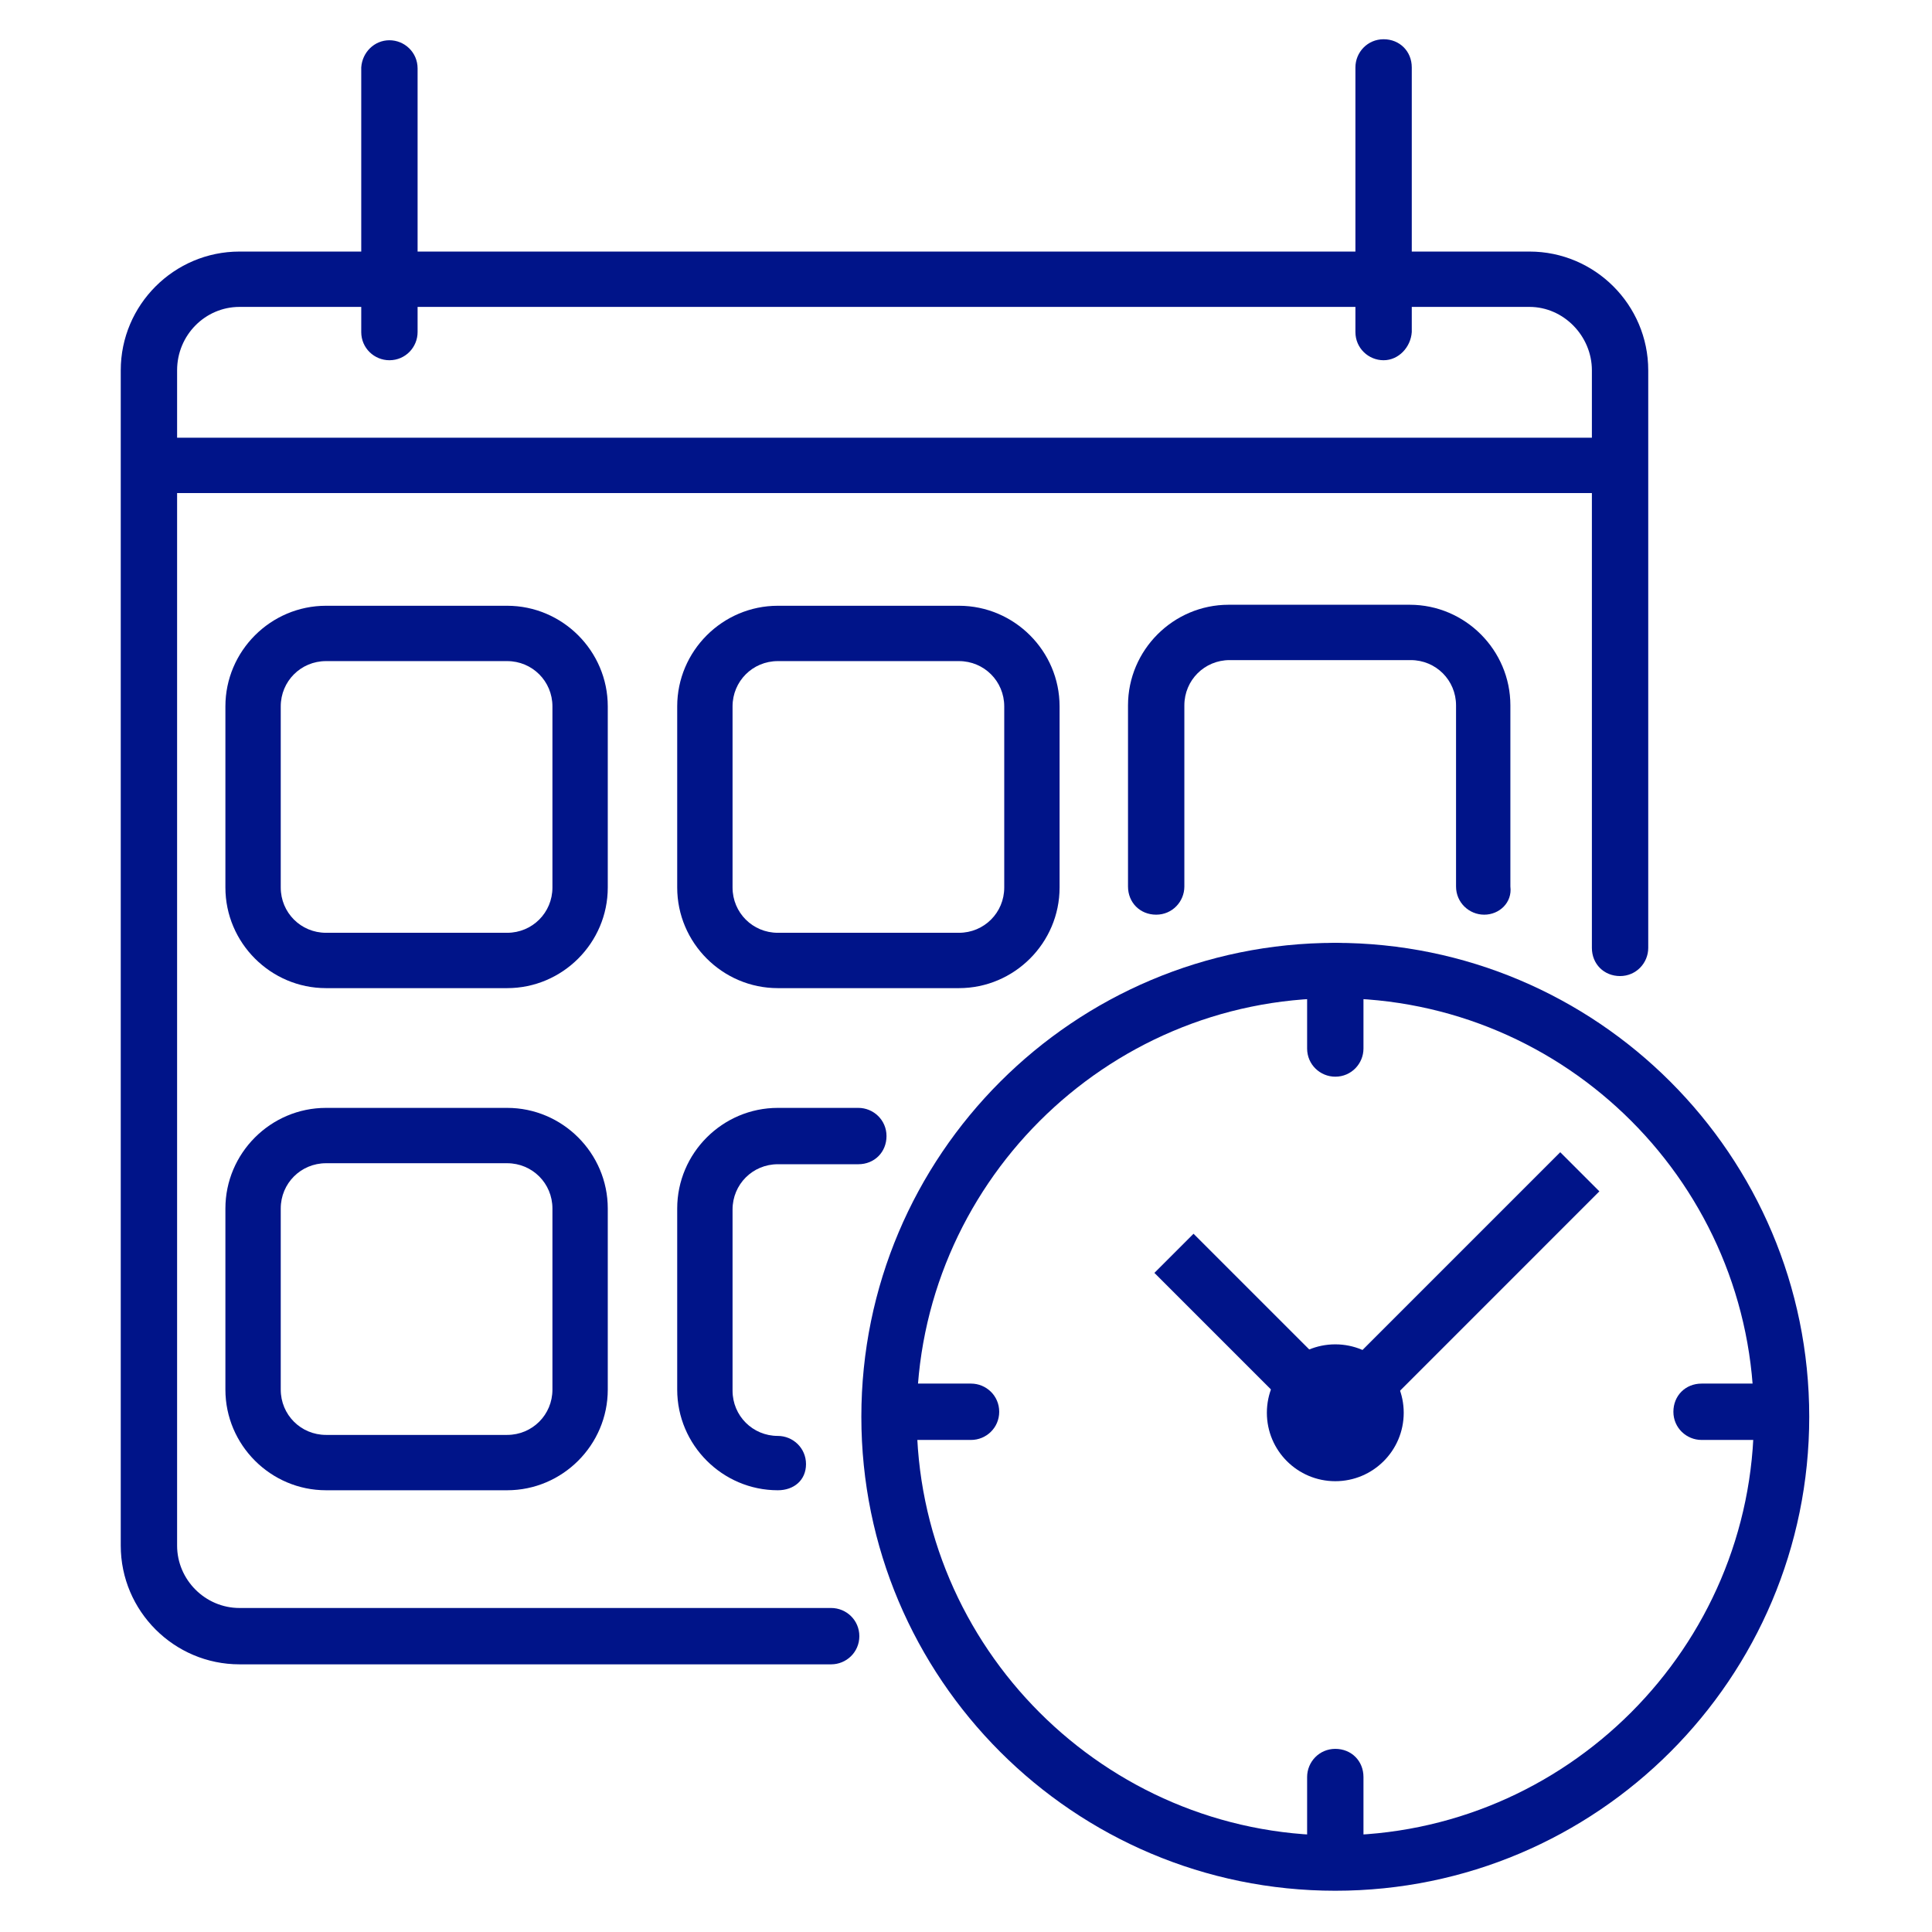 <svg width="192" height="192" viewBox="0 0 192 192" fill="none" xmlns="http://www.w3.org/2000/svg">
<path d="M82.6 165.4H23.8C17.3 165.4 12 160.1 12 153.6V36.8C12 30.3 17.3 25 23.8 25H152C158.5 25 163.8 30.3 163.8 36.8V94.2C163.8 95.7 162.6 97 161 97C159.4 97 158.2 95.8 158.2 94.2V36.8C158.2 33.4 155.4 30.5 152 30.5H23.8C20.4 30.5 17.6 33.3 17.6 36.8V153.6C17.6 157 20.4 159.8 23.8 159.8H82.6C84.1 159.8 85.4 161 85.4 162.6C85.4 164.2 84.1 165.4 82.6 165.4Z" fill="#001489"/>
<path d="M161.6 43.5H15.4V49H161.6V43.5Z" fill="#001489"/>
<path d="M38.7 35.8C37.2 35.8 35.9 34.6 35.9 33V6.7C36 5.2 37.2 4 38.7 4C40.2 4 41.5 5.2 41.5 6.8V33C41.5 34.5 40.3 35.8 38.7 35.8Z" fill="#001489"/>
<path d="M137.5 35.8C136 35.8 134.7 34.6 134.7 33V6.7C134.7 5.2 135.9 3.9 137.5 3.9C139.1 3.9 140.3 5.1 140.3 6.7V33C140.2 34.5 139 35.8 137.5 35.8Z" fill="#001489"/>
<path d="M50.4 148.1H32.4C26.9 148.1 22.4 143.6 22.4 138.1V120.1C22.4 114.6 26.9 110.1 32.4 110.1H50.4C55.9 110.1 60.4 114.6 60.4 120.1V138.1C60.4 143.6 55.9 148.1 50.4 148.1ZM32.4 115.6C29.9 115.6 27.9 117.6 27.9 120.1V138.1C27.9 140.6 29.9 142.6 32.4 142.6H50.4C52.9 142.6 54.9 140.6 54.9 138.1V120.1C54.9 117.6 52.9 115.6 50.4 115.6H32.4Z" fill="#001489"/>
<path d="M77.3 148.1C71.8 148.1 67.3 143.6 67.3 138.1V120.1C67.3 114.6 71.8 110.1 77.3 110.1H85.3C86.8 110.1 88.1 111.3 88.1 112.9C88.1 114.5 86.9 115.7 85.3 115.7H77.3C74.8 115.7 72.8 117.7 72.8 120.2V138.2C72.8 140.7 74.8 142.7 77.3 142.7C78.8 142.7 80.1 143.9 80.1 145.5C80.1 147.1 78.9 148.1 77.3 148.1Z" fill="#001489"/>
<path d="M147.5 90.9C146 90.9 144.7 89.7 144.7 88.1V70.1C144.7 67.6 142.7 65.6 140.2 65.6H122.2C119.7 65.6 117.7 67.6 117.7 70.1V88.1C117.7 89.6 116.5 90.9 114.9 90.9C113.3 90.9 112.1 89.7 112.1 88.1V70.1C112.1 64.6 116.6 60.1 122.1 60.1H140.1C145.6 60.1 150.1 64.6 150.1 70.1V88.1C150.3 89.7 149 90.9 147.5 90.9Z" fill="#001489"/>
<path d="M95.3 98.2H77.3C71.8 98.2 67.3 93.7 67.3 88.2V70.2C67.3 64.7 71.8 60.2 77.3 60.2H95.3C100.8 60.2 105.3 64.7 105.3 70.2V88.2C105.3 93.7 100.8 98.2 95.3 98.2ZM77.3 65.7C74.8 65.7 72.8 67.7 72.8 70.2V88.2C72.8 90.7 74.8 92.7 77.3 92.7H95.3C97.8 92.7 99.8 90.7 99.8 88.2V70.2C99.8 67.7 97.8 65.7 95.3 65.7H77.3Z" fill="#001489"/>
<path d="M132.7 187.9C106.7 187.9 85.6 166.8 85.6 140.8C85.6 114.8 106.7 93.7 132.7 93.7C158.7 93.7 179.8 114.8 179.8 140.8C179.8 166.8 158.7 187.9 132.7 187.9ZM132.7 99.2C109.8 99.2 91.1 117.9 91.1 140.8C91.1 163.7 109.8 182.4 132.7 182.4C155.6 182.4 174.3 163.7 174.3 140.8C174.3 117.9 155.7 99.2 132.7 99.2Z" fill="#001489"/>
<path d="M132.7 147.2C136.455 147.2 139.5 144.156 139.5 140.4C139.5 136.644 136.455 133.6 132.7 133.6C128.944 133.6 125.9 136.644 125.9 140.4C125.9 144.156 128.944 147.2 132.7 147.2Z" fill="#001489"/>
<path d="M132.7 107C131.2 107 129.9 105.8 129.9 104.2V96.5C129.9 95 131.1 93.7 132.7 93.7C134.3 93.7 135.5 94.9 135.5 96.5V104.2C135.5 105.7 134.3 107 132.7 107Z" fill="#001489"/>
<path d="M132.7 187C131.2 187 129.9 185.8 129.9 184.2V176.6C129.9 175.1 131.1 173.8 132.7 173.8C134.3 173.8 135.5 175 135.5 176.6V184.2C135.5 185.8 134.3 187 132.7 187Z" fill="#001489"/>
<path d="M96.5 143.1H88.9C87.4 143.1 86.1 141.9 86.1 140.3C86.1 138.7 87.3 137.5 88.9 137.5H96.5C98 137.5 99.3 138.7 99.3 140.3C99.3 141.9 98 143.1 96.5 143.1Z" fill="#001489"/>
<path d="M176.6 143.1H169.1C167.6 143.1 166.3 141.9 166.3 140.3C166.3 138.7 167.5 137.5 169.1 137.5H176.6C178.1 137.5 179.4 138.7 179.4 140.3C179.4 141.9 178.2 143.1 176.6 143.1Z" fill="#001489"/>
<path d="M118.611 122.609L114.722 126.498L130.844 142.62L134.733 138.731L118.611 122.609Z" fill="#001489"/>
<path d="M155.056 114.506L131.015 138.548L134.904 142.437L158.945 118.395L155.056 114.506Z" fill="#001489"/>
<path d="M50.4 98.2H32.4C26.9 98.2 22.4 93.7 22.4 88.2V70.2C22.4 64.7 26.9 60.2 32.4 60.2H50.4C55.9 60.2 60.4 64.7 60.4 70.2V88.2C60.4 93.7 55.9 98.2 50.4 98.2ZM32.4 65.7C29.9 65.7 27.9 67.7 27.9 70.2V88.2C27.9 90.7 29.9 92.7 32.4 92.7H50.4C52.9 92.7 54.9 90.7 54.9 88.2V70.2C54.9 67.7 52.9 65.7 50.4 65.7H32.4Z" fill="#001489"/>
</svg>
